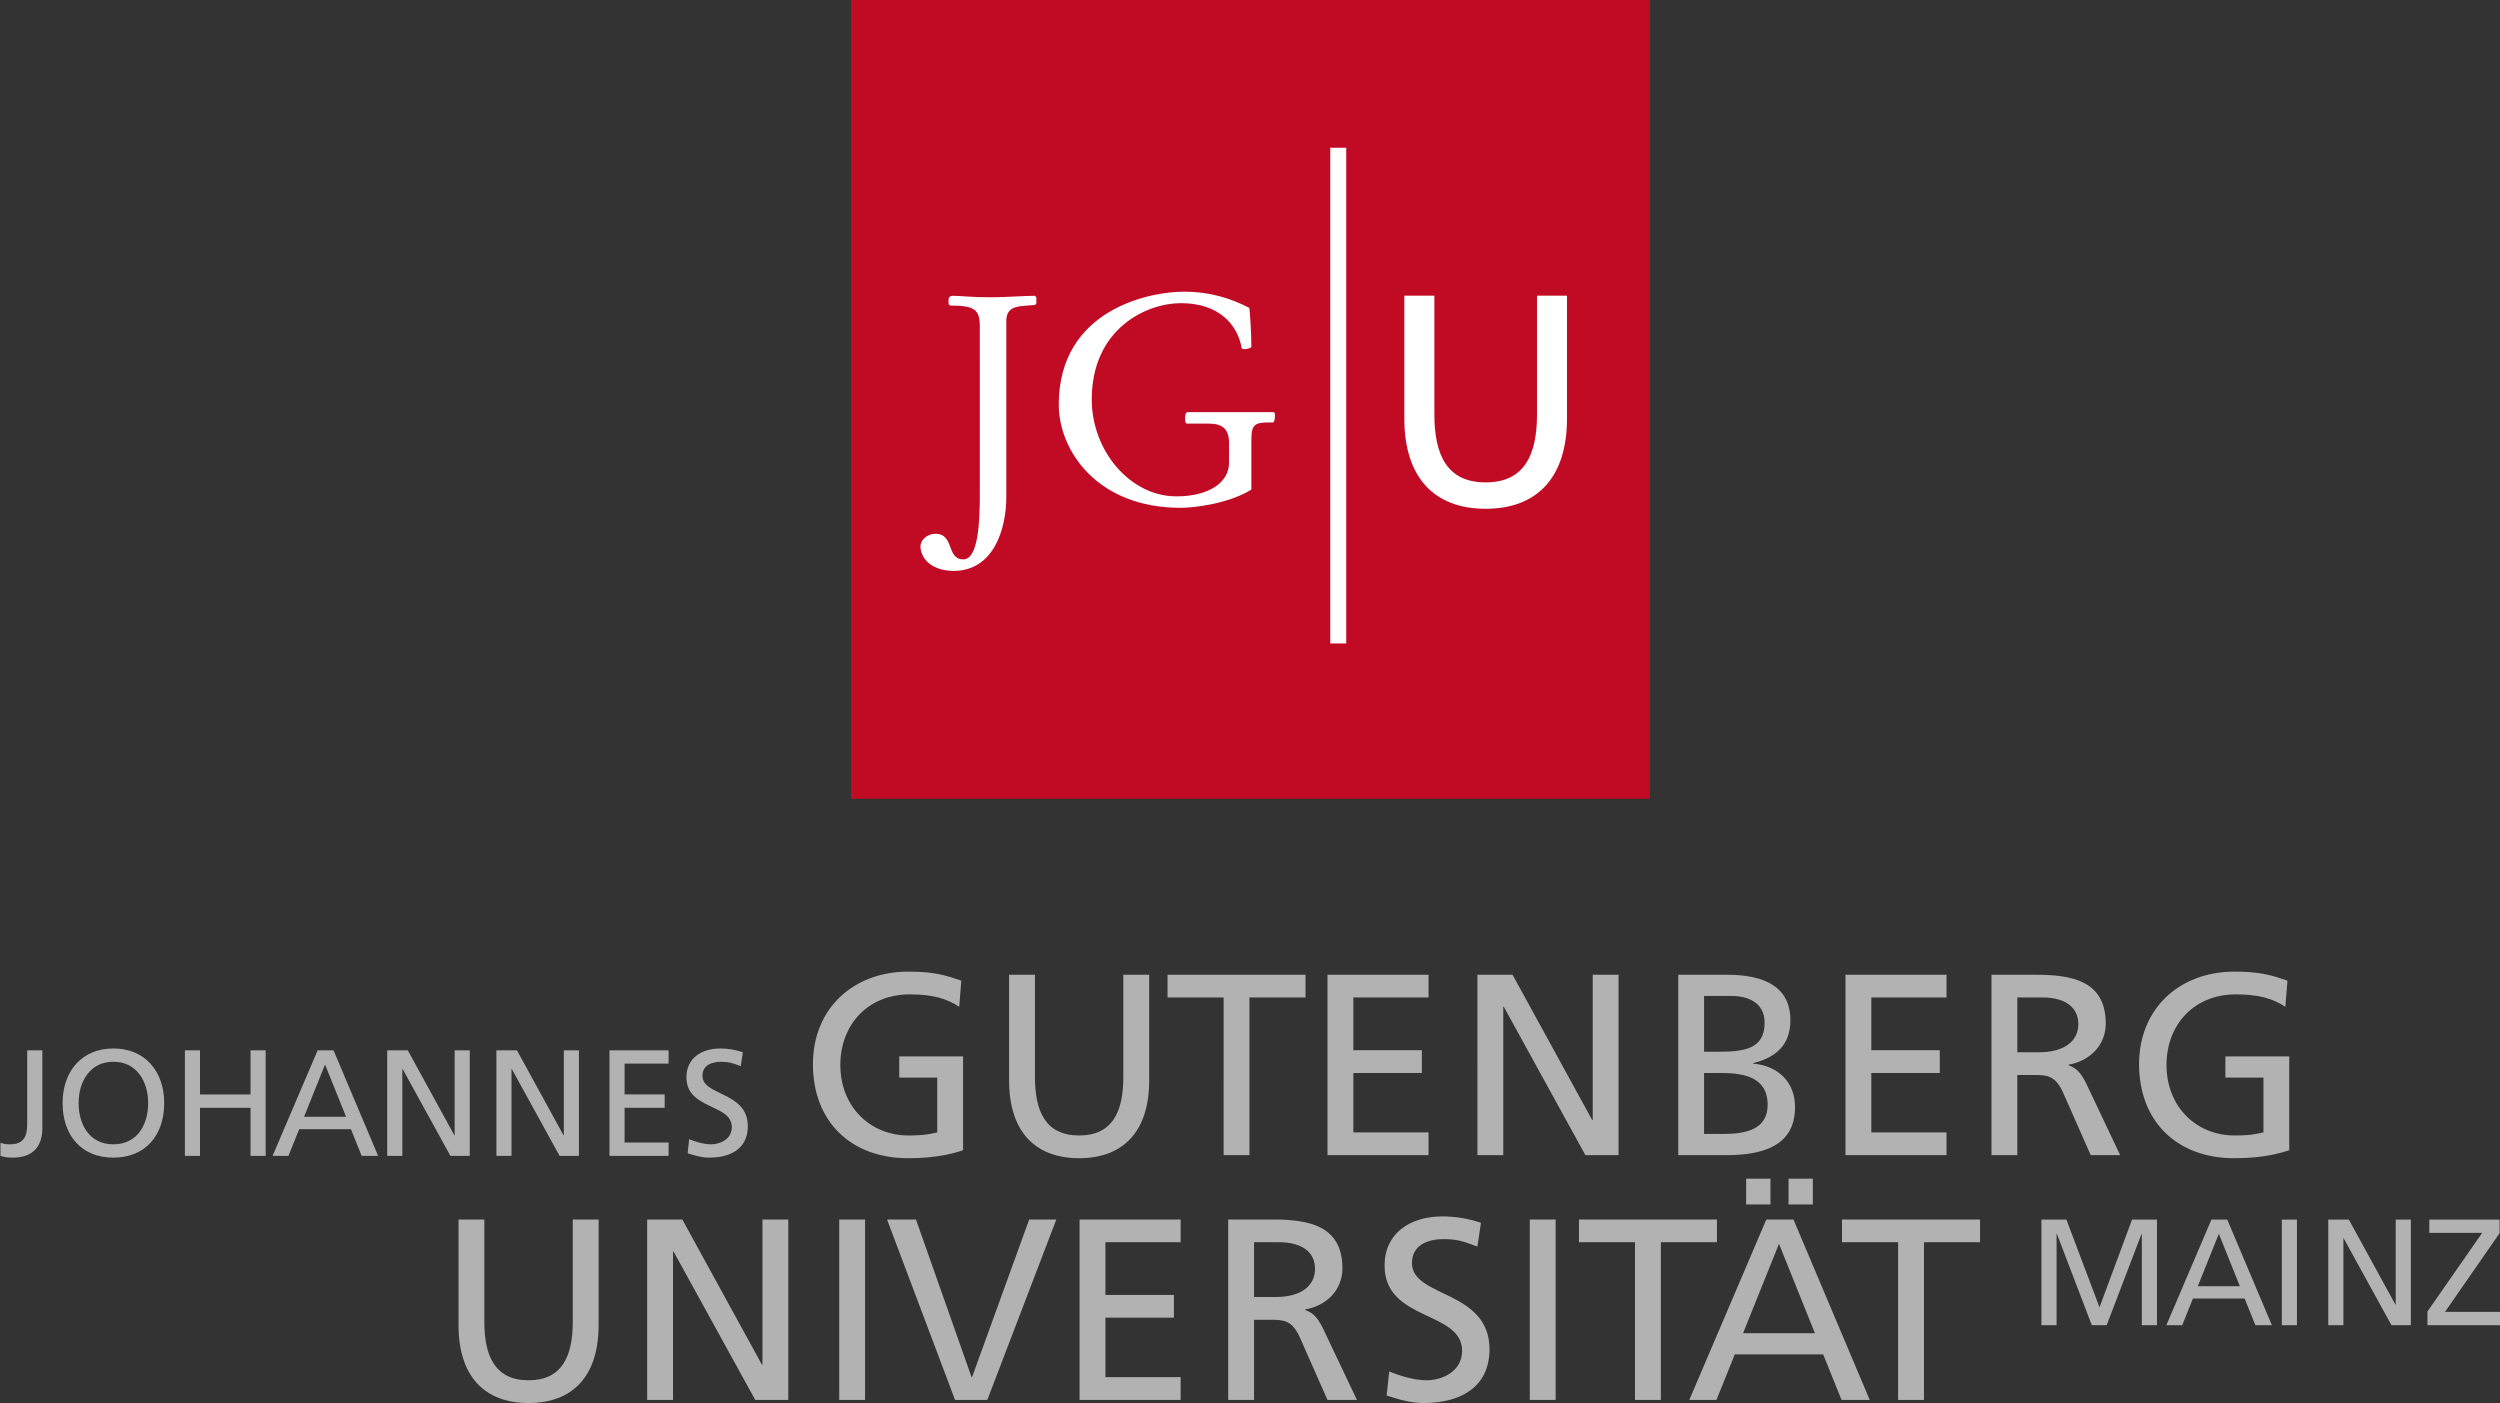 <?xml version="1.0" encoding="utf-8"?>
<!-- Generator: Adobe Illustrator 15.0.2, SVG Export Plug-In . SVG Version: 6.00 Build 0)  -->
<!DOCTYPE svg PUBLIC "-//W3C//DTD SVG 1.1//EN" "http://www.w3.org/Graphics/SVG/1.1/DTD/svg11.dtd">
<svg version="1.1" id="Ebene_1" xmlns="http://www.w3.org/2000/svg" xmlns:xlink="http://www.w3.org/1999/xlink" x="0px" y="0px"
	 width="307.48px" height="172.56px" viewBox="0 0 307.48 172.56" enable-background="new 0 0 307.48 172.56" xml:space="preserve">
<rect x="0" y="0" width="307.48" height="172.56" fill="#333333" stroke="none"/>
<g>
	<path fill="#B2B2B2" d="M0.056,142.161c0.387,0.145,0.909,0.219,1.505,0.219c2.807,0,3.645-1.746,3.645-3.57v-9.63H3.347v9.04
		c0,1.576-0.447,2.523-2.121,2.523c-0.355,0-0.763-0.033-1.169-0.186V142.161L0.056,142.161z M9.669,135.669
		c0-2.643,1.414-5.098,4.28-5.078c2.863-0.02,4.275,2.436,4.275,5.078c0,2.578-1.285,5.074-4.275,5.074
		C10.955,140.743,9.669,138.247,9.669,135.669L9.669,135.669z M7.698,135.669c0,3.943,2.288,6.711,6.251,6.711
		c3.959,0,6.246-2.768,6.246-6.711c0-3.85-2.305-6.715-6.246-6.715C10.002,128.954,7.698,131.819,7.698,135.669L7.698,135.669z
		 M22.741,142.161h1.86v-5.914h6.212v5.914h1.861V129.18h-1.861v5.427h-6.212v-5.427h-1.86V142.161L22.741,142.161z M33.526,142.161
		h1.953l1.321-3.279h6.362l1.319,3.279h2.027l-5.487-12.981h-1.951L33.526,142.161L33.526,142.161z M42.564,137.36h-5.168
		l2.583-6.432L42.564,137.36L42.564,137.36z M47.624,142.161h1.86v-10.678h0.038l5.875,10.678h2.381V129.18h-1.861v10.446H55.88
		l-5.727-10.446h-2.529V142.161L47.624,142.161z M61.051,142.161h1.862v-10.678h0.036l5.875,10.678h2.381V129.18h-1.861v10.446
		h-0.038l-5.726-10.446h-2.528V142.161L61.051,142.161z M74.961,142.161h7.271v-1.639h-5.414v-4.275h4.929v-1.641h-4.929v-3.791
		h5.414v-1.636h-7.271V142.161L74.961,142.161z M91.364,129.419c-0.896-0.313-1.917-0.465-2.773-0.465
		c-2.343,0-4.166,1.23-4.166,3.533c0,4.037,5.581,3.234,5.581,6.137c0,1.525-1.488,2.119-2.548,2.119
		c-0.949,0-2.063-0.367-2.696-0.631l-0.187,1.729c0.856,0.285,1.748,0.539,2.661,0.539c2.603,0,4.739-1.09,4.739-3.867
		c0-4.279-5.577-3.699-5.577-6.195c0-1.352,1.226-1.727,2.27-1.727c0.966,0,1.486,0.166,2.435,0.54L91.364,129.419L91.364,129.419z"
		/>
	<path fill="#B2B2B2" d="M251.081,162.989h1.862v-11.24h0.038l4.292,11.24h1.829l4.293-11.24h0.033v11.24h1.86v-12.99h-3.064
		l-4.002,10.791l-4.071-10.791h-3.07V162.989L251.081,162.989z M266.446,162.989h1.951l1.313-3.277h6.361l1.326,3.277h2.026
		l-5.488-12.99h-1.947L266.446,162.989L266.446,162.989z M275.485,158.19h-5.171l2.586-6.441L275.485,158.19L275.485,158.19z
		 M280.648,162.989h1.858v-12.99h-1.858V162.989L280.648,162.989z M286.358,162.989h1.861v-10.682h0.036l5.877,10.682h2.384v-12.99
		h-1.864v10.457h-0.037l-5.727-10.457h-2.53V162.989L286.358,162.989z M298.557,162.989h8.984v-1.641h-6.822l6.709-9.672v-1.678
		h-8.645v1.639h6.504l-6.73,9.67V162.989L298.557,162.989z"/>
	<path fill="#B2B2B2" d="M73.625,149.989h-3.18v12.584c0,4.26-1.337,7.189-5.437,7.189s-5.438-2.93-5.438-7.189v-12.584h-3.175
		v13.002c0,6.223,3.146,9.57,8.613,9.57c5.47,0,8.617-3.348,8.617-9.57V149.989L73.625,149.989z M79.598,172.177h3.18v-18.25h0.063
		l10.046,18.25h4.068v-22.188h-3.179v17.863h-0.063l-9.792-17.863h-4.324V172.177L79.598,172.177z M103.218,172.177h3.178v-22.188
		h-3.178V172.177L103.218,172.177z M129.92,149.989h-3.339l-7.025,19.387h-0.062l-6.837-19.387h-3.556l8.36,22.188h3.972
		L129.92,149.989L129.92,149.989z M132.778,172.177h12.432v-2.801h-9.252v-7.311h8.423v-2.799h-8.423v-6.484h9.252v-2.793h-12.432
		V172.177L132.778,172.177z M151.057,172.177h3.182v-9.855h1.906c1.685,0,2.736,0,3.723,2.158l3.398,7.697h3.625l-4.197-8.838
		c-0.701-1.373-1.174-1.844-2.162-2.221v-0.07c2.574-0.439,4.576-2.35,4.576-5.053c0-5.311-4.225-6.006-8.612-6.006h-5.438V172.177
		L151.057,172.177z M154.238,152.782h3.051c2.924,0,4.45,1.273,4.45,3.275c0,2.133-1.78,3.461-4.8,3.461h-2.701V152.782
		L154.238,152.782z M182.148,150.396c-1.527-0.535-3.273-0.789-4.742-0.789c-4.003,0-7.115,2.096-7.115,6.041
		c0,6.893,9.537,5.529,9.537,10.488c0,2.604-2.546,3.627-4.354,3.627c-1.625,0-3.533-0.635-4.611-1.084l-0.318,2.959
		c1.463,0.475,2.985,0.924,4.547,0.924c4.454,0,8.104-1.885,8.104-6.617c0-7.309-9.536-6.326-9.536-10.586
		c0-2.32,2.1-2.959,3.879-2.959c1.65,0,2.541,0.291,4.168,0.924L182.148,150.396L182.148,150.396z M188.152,172.177h3.182v-22.188
		h-3.182V172.177L188.152,172.177z M201.091,172.177h3.181v-19.395h6.898v-2.793h-16.971v2.793h6.892V172.177L201.091,172.177z
		 M214.762,148.138h2.988v-3.174h-2.988V148.138L214.762,148.138z M219.976,148.138h2.989v-3.174h-2.989V148.138L219.976,148.138z
		 M207.771,172.177h3.338l2.256-5.596h10.87l2.259,5.596h3.467l-9.379-22.188h-3.338L207.771,172.177L207.771,172.177z
		 M223.219,163.972h-8.837l4.42-10.996L223.219,163.972L223.219,163.972z M233.451,172.177h3.182v-19.395h6.897v-2.793h-16.978
		v2.793h6.898V172.177L233.451,172.177z"/>
	<path fill="#B2B2B2" d="M118.23,120.614c-1.845-0.637-3.272-1.111-6.515-1.111c-6.772,0-11.732,4.545-11.732,11.383
		c0,7.055,4.673,11.564,11.698,11.564c3.465,0,5.56-0.57,6.772-0.986v-11.533H110.6v2.604h4.673v6.744
		c-0.794,0.152-1.365,0.375-3.557,0.375c-4.612,0-8.361-3.461-8.361-8.672c0-4.961,3.399-8.681,8.519-8.681
		c2.86,0,4.542,0.509,6.101,1.526L118.23,120.614L118.23,120.614z M141.341,119.888h-3.18v12.584c0,4.258-1.336,7.182-5.438,7.182
		c-4.097,0-5.432-2.924-5.432-7.182v-12.584h-3.181v12.996c0,6.23,3.15,9.566,8.613,9.566c5.472,0,8.618-3.336,8.618-9.566V119.888
		L141.341,119.888z M150.496,142.075h3.177v-19.396h6.898v-2.791h-16.974v2.791h6.899V142.075L150.496,142.075z M163.273,142.075
		h12.428v-2.797h-9.248v-7.311h8.423v-2.8h-8.423v-6.489h9.248v-2.791h-12.428V142.075L163.273,142.075z M181.714,142.075h3.177
		v-18.248h0.064l10.038,18.248h4.075v-22.188h-3.178v17.865h-0.064l-9.793-17.865h-4.319V142.075L181.714,142.075z M206.411,142.075
		h5.914c4.518,0,8.452-1.15,8.452-5.916c0-3.117-2.129-5.085-5.146-5.34v-0.063c2.798-0.699,4.573-2.225,4.573-5.281
		c0-4.096-3.173-5.588-7.784-5.588h-6.01V142.075L206.411,142.075z M209.588,131.968h2.066c2.734,0,5.754,0.473,5.754,3.904
		c0,2.992-2.574,3.594-5.433,3.594h-2.388V131.968L209.588,131.968z M209.588,122.491h3.338c1.846,0,4.106,0.665,4.106,3.303
		c0,3.275-2.612,3.561-5.694,3.561h-1.75V122.491L209.588,122.491z M226.981,142.075h12.424v-2.797h-9.247v-7.311h8.419v-2.8h-8.419
		v-6.489h9.247v-2.791h-12.424V142.075L226.981,142.075z M244.938,142.075h3.174v-9.861h1.912c1.683,0,2.733,0,3.72,2.166
		l3.399,7.695h3.623l-4.191-8.842c-0.703-1.365-1.18-1.84-2.163-2.224v-0.063c2.577-0.445,4.578-2.352,4.578-5.053
		c0-5.31-4.228-6.006-8.618-6.006h-5.434V142.075L244.938,142.075z M248.112,122.679h3.062c2.92,0,4.446,1.271,4.446,3.277
		c0,2.127-1.785,3.463-4.8,3.463h-2.708V122.679L248.112,122.679z M281.339,120.614c-1.853-0.637-3.272-1.111-6.517-1.111
		c-6.773,0-11.732,4.545-11.732,11.383c0,7.055,4.671,11.564,11.701,11.564c3.464,0,5.559-0.57,6.767-0.986v-11.533h-7.854v2.604
		h4.682v6.744c-0.804,0.152-1.372,0.375-3.563,0.375c-4.61,0-8.359-3.461-8.359-8.672c0-4.961,3.396-8.681,8.515-8.681
		c2.863,0,4.543,0.509,6.101,1.526L281.339,120.614L281.339,120.614z"/>
</g>
<g>
	<polygon fill="#C10B25" points="104.674,-0.001 104.674,98.243 202.924,98.243 202.924,-0.001 104.674,-0.001 	"/>
	<g>
		<path fill="#FFFFFF" d="M120.511,60.831c0,3.514-0.217,7.97-2.028,7.97c-1.051,0-1.34-0.798-1.632-1.597
			c-0.288-0.761-0.614-1.555-1.812-1.555c-0.976,0-1.992,0.794-1.811,1.846c0.327,1.958,2.248,2.719,4.059,2.719
			c4.852,0,6.48-4.999,6.48-9.128V39.498c0-1.667,1.124-1.812,2.574-1.918l0.977-0.074l0.146-0.218v-0.724l-0.182-0.182
			c-1.45,0-3.622,0.182-5.433,0.182c-2.461,0-3.623-0.182-4.601-0.182c-0.218,0-0.544,0.036-0.581,0.437v0.577l0.182,0.184
			c3.041,0,3.66,0.507,3.66,2.569V60.831L120.511,60.831z M153.907,54.06c0-1.884,0.471-2.103,2.207-2.103h0.436
			c0.185,0,0.255-0.433,0.255-0.797c0-0.18,0.037-0.47-0.218-0.47h-10.466c-0.327,0-0.368,0.363-0.368,0.834
			c0,0.361,0.075,0.578,0.255,0.578h2.68c1.525,0,2.471,0.544,2.471,2.356v2.497c0,2.21-2.216,4.093-6.491,4.093
			c-5.648,0-10.391-5.576-10.391-11.914c0-8.694,6.697-11.847,10.969-11.847c4.78,0,6.995,2.753,7.463,5.506
			c0.04,0.146,0.218,0.146,0.434,0.146c0.185,0,0.766-0.11,0.766-0.326c0-1.595-0.185-4.455-0.255-4.743
			c-2.172-1.125-4.71-1.993-8.075-1.993c-4.171,0-15.359,2.172-15.359,13.907c0,5.505,4.598,12.673,14.993,12.673
			c1.664,0,5.903-0.504,8.696-2.243V54.06L153.907,54.06z"/>
		<path fill="#FFFFFF" d="M192.726,36.365h-3.688v14.621c0,4.946-1.549,8.344-6.317,8.344c-4.759,0-6.305-3.397-6.305-8.344V36.365
			h-3.697v15.1c0,7.238,3.657,11.111,10.002,11.111c6.354,0,10.006-3.873,10.006-11.111V36.365L192.726,36.365z"/>
		<polygon fill="#FFFFFF" points="163.611,18.173 163.611,79.138 165.575,79.138 165.575,18.173 163.611,18.173 		"/>
	</g>
</g>
</svg>
